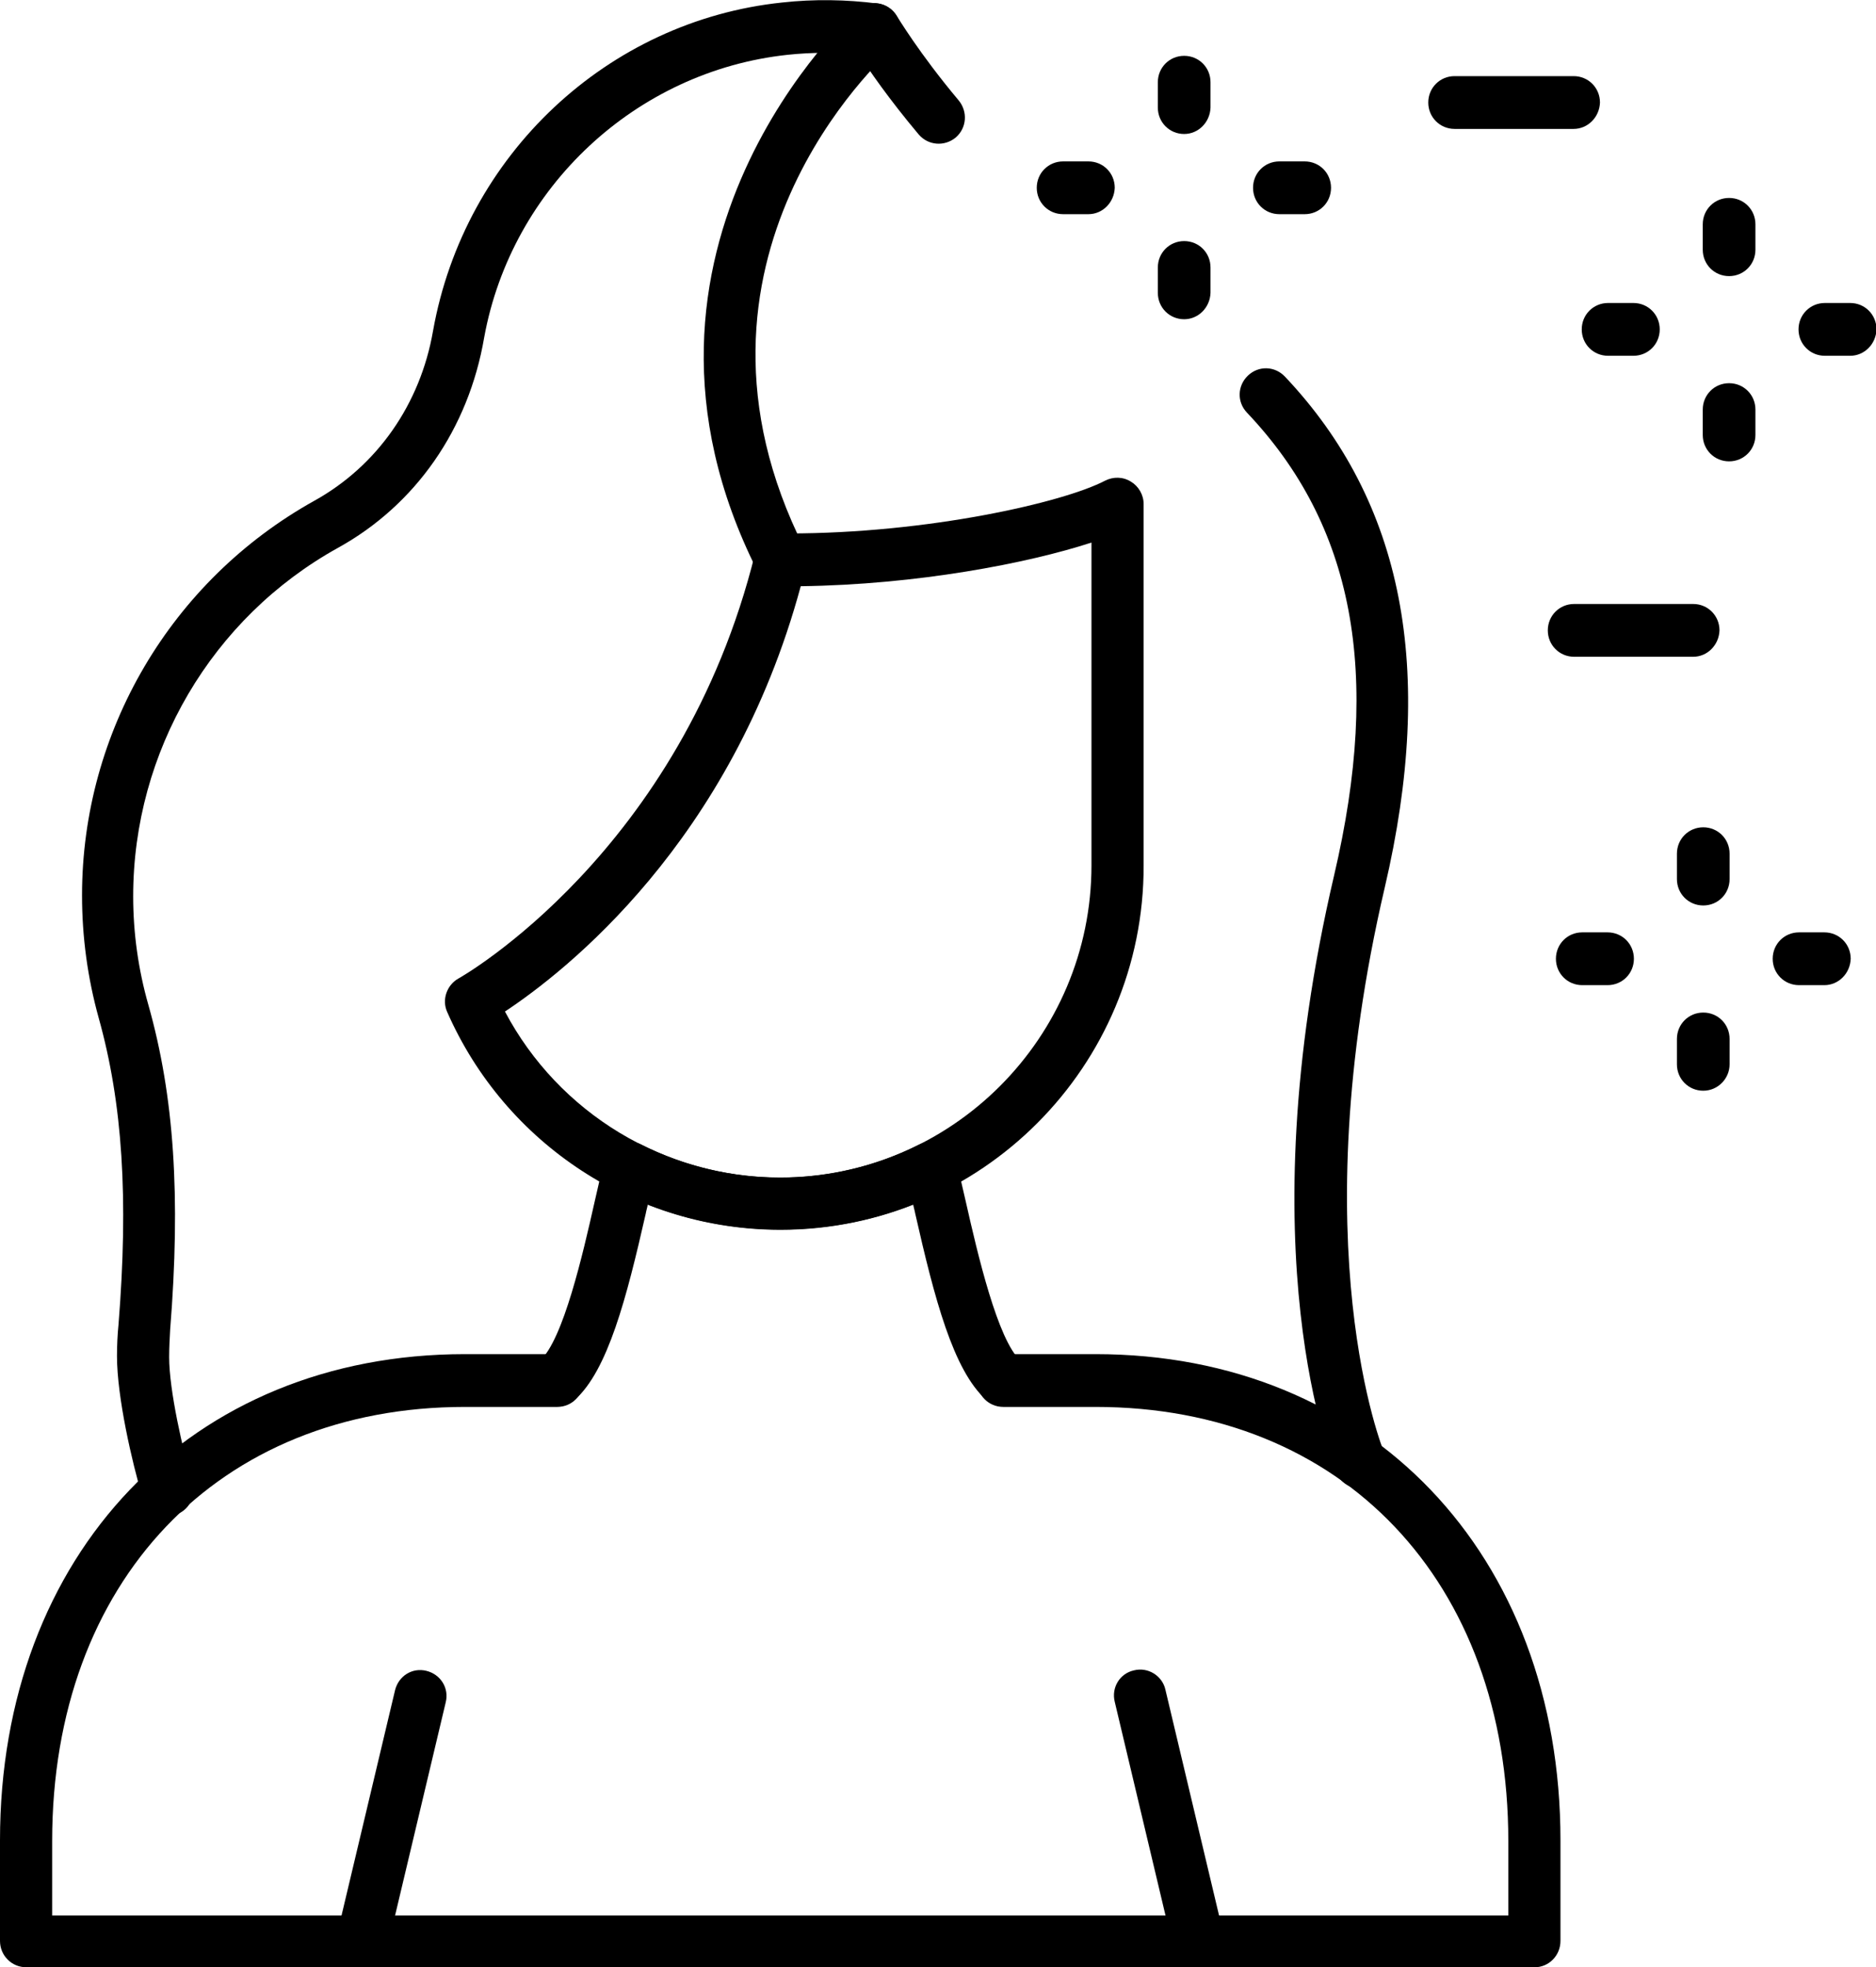 <svg width="103" height="108" viewBox="0 0 103 108" fill="none" xmlns="http://www.w3.org/2000/svg">
<g id="Frame" clip-path="url(#clip0_131_3046)">
<g id="Group">
<path id="Vector" d="M55.087 77.21C54.754 77.21 54.42 77.099 54.142 76.848C52.334 75.232 51.305 71.276 50.249 66.622C50.221 66.455 50.165 66.288 50.137 66.121C45.493 67.96 40.21 67.96 35.566 66.121C35.538 66.288 35.483 66.455 35.455 66.622C34.398 71.276 33.369 75.232 31.562 76.848C30.978 77.378 30.06 77.322 29.532 76.737C29.003 76.152 29.059 75.232 29.643 74.703C30.922 73.56 32.007 68.823 32.646 65.981C32.841 65.145 33.008 64.365 33.175 63.752C33.286 63.334 33.564 62.972 33.981 62.805C34.37 62.638 34.843 62.638 35.205 62.833C40.015 65.257 45.66 65.257 50.471 62.833C50.86 62.638 51.305 62.638 51.695 62.805C52.084 62.972 52.39 63.334 52.501 63.752C52.668 64.393 52.835 65.145 53.029 65.981C53.669 68.823 54.781 73.588 56.033 74.703C56.617 75.232 56.672 76.152 56.144 76.737C55.894 77.071 55.504 77.21 55.087 77.21Z" fill="black"/>
<path id="Vector_2" d="M42.852 67.514C34.926 67.514 27.752 62.833 24.554 55.56C24.248 54.892 24.526 54.084 25.166 53.721C25.277 53.666 37.401 46.811 41.461 30.371C41.628 29.73 42.184 29.285 42.852 29.285C42.963 29.285 43.158 29.285 43.297 29.285C50.944 29.285 58.396 27.585 60.676 26.387C61.121 26.164 61.65 26.164 62.095 26.443C62.512 26.693 62.79 27.167 62.79 27.669V47.508C62.818 58.542 53.864 67.514 42.852 67.514ZM27.724 55.532C30.672 61.105 36.484 64.644 42.824 64.644C52.251 64.644 59.926 56.953 59.926 47.508V29.786C56.422 30.929 50.332 32.099 43.964 32.182C40.154 46.254 31.006 53.359 27.724 55.532Z" fill="black"/>
<path id="Vector_3" d="M84.258 108H1.446C0.64 108 0 107.359 0 106.551V101.034C0 85.319 10.483 74.34 25.527 74.34H30.589C31.395 74.34 32.035 74.981 32.035 75.789C32.035 76.597 31.395 77.238 30.589 77.238H25.527C11.985 77.238 2.864 86.823 2.864 101.062V105.158H82.812V101.062C82.812 86.823 73.718 77.238 60.148 77.238H55.087C54.281 77.238 53.641 76.597 53.641 75.789C53.641 74.981 54.281 74.34 55.087 74.34H60.148C75.192 74.34 85.676 85.319 85.676 101.034V106.551C85.676 107.359 85.036 108 84.258 108Z" fill="black"/>
<path id="Vector_4" d="M9.176 83.201C8.564 83.201 7.98 82.811 7.813 82.17C7.257 80.303 6.423 76.709 6.423 74.452C6.423 73.867 6.45 73.282 6.506 72.724C7.062 65.758 6.729 60.576 5.422 55.895C4.81 53.693 4.504 51.436 4.504 49.152C4.504 40.152 9.398 31.876 17.24 27.501C20.716 25.579 23.079 22.18 23.775 18.167C25.499 8.498 33.368 1.142 42.934 0.139C44.686 -0.056 46.466 -0.028 48.19 0.195C48.635 0.251 49.024 0.501 49.247 0.892C49.274 0.919 50.442 2.898 52.639 5.517C53.14 6.13 53.084 7.022 52.472 7.551C51.861 8.053 50.971 7.997 50.442 7.384C48.802 5.433 47.689 3.817 47.161 2.981C45.854 2.87 44.547 2.87 43.24 3.009C34.926 3.901 28.085 10.282 26.583 18.529C25.721 23.573 22.801 27.724 18.575 30.065C11.623 33.91 7.312 41.266 7.312 49.207C7.312 51.214 7.591 53.22 8.147 55.17C9.565 60.186 9.926 65.675 9.342 73.003C9.315 73.504 9.287 74.006 9.287 74.508C9.287 76.319 10.038 79.635 10.566 81.39C10.789 82.142 10.371 82.95 9.593 83.173C9.454 83.173 9.315 83.201 9.176 83.201Z" fill="black"/>
<path id="Vector_5" d="M74.692 81.724C74.136 81.724 73.607 81.39 73.357 80.861C73.162 80.387 68.379 68.879 73.246 48.065C75.86 36.919 74.33 28.839 68.463 22.653C67.907 22.068 67.934 21.176 68.518 20.619C69.102 20.062 69.992 20.09 70.548 20.675C77.055 27.557 78.835 36.724 76.026 48.734C71.41 68.517 75.943 79.635 75.999 79.746C76.305 80.471 75.971 81.334 75.248 81.641C75.081 81.697 74.886 81.724 74.692 81.724Z" fill="black"/>
<path id="Vector_6" d="M65.016 7.356C64.21 7.356 63.57 6.715 63.57 5.907V4.514C63.57 3.706 64.21 3.065 65.016 3.065C65.823 3.065 66.462 3.706 66.462 4.514V5.907C66.434 6.715 65.795 7.356 65.016 7.356Z" fill="black"/>
<path id="Vector_7" d="M71.633 11.758H70.243C69.436 11.758 68.797 11.118 68.797 10.309C68.797 9.501 69.436 8.861 70.243 8.861H71.633C72.44 8.861 73.079 9.501 73.079 10.309C73.079 11.118 72.44 11.758 71.633 11.758Z" fill="black"/>
<path id="Vector_8" d="M59.758 11.758H58.368C57.562 11.758 56.922 11.118 56.922 10.309C56.922 9.501 57.562 8.861 58.368 8.861H59.758C60.565 8.861 61.204 9.501 61.204 10.309C61.176 11.118 60.537 11.758 59.758 11.758Z" fill="black"/>
<path id="Vector_9" d="M65.016 17.526C64.21 17.526 63.57 16.885 63.57 16.077V14.684C63.57 13.876 64.21 13.235 65.016 13.235C65.823 13.235 66.462 13.876 66.462 14.684V16.077C66.434 16.885 65.795 17.526 65.016 17.526Z" fill="black"/>
<path id="Vector_10" d="M94.934 15.158C94.128 15.158 93.488 14.517 93.488 13.709V12.316C93.488 11.508 94.128 10.867 94.934 10.867C95.741 10.867 96.38 11.508 96.38 12.316V13.709C96.38 14.517 95.741 15.158 94.934 15.158Z" fill="black"/>
<path id="Vector_11" d="M101.582 19.532H100.192C99.386 19.532 98.746 18.892 98.746 18.083C98.746 17.275 99.386 16.634 100.192 16.634H101.582C102.389 16.634 103.028 17.275 103.028 18.083C103.001 18.892 102.361 19.532 101.582 19.532Z" fill="black"/>
<path id="Vector_12" d="M89.68 19.532H88.29C87.483 19.532 86.844 18.892 86.844 18.083C86.844 17.275 87.483 16.634 88.29 16.634H89.68C90.487 16.634 91.126 17.275 91.126 18.083C91.126 18.892 90.487 19.532 89.68 19.532Z" fill="black"/>
<path id="Vector_13" d="M94.934 25.328C94.128 25.328 93.488 24.687 93.488 23.879V22.486C93.488 21.678 94.128 21.037 94.934 21.037C95.741 21.037 96.38 21.678 96.38 22.486V23.879C96.38 24.687 95.741 25.328 94.934 25.328Z" fill="black"/>
<path id="Vector_14" d="M93.516 49.709C92.71 49.709 92.07 49.068 92.07 48.26V46.867C92.07 46.059 92.71 45.418 93.516 45.418C94.323 45.418 94.962 46.059 94.962 46.867V48.26C94.962 49.068 94.323 49.709 93.516 49.709Z" fill="black"/>
<path id="Vector_15" d="M100.165 54.083H98.774C97.968 54.083 97.328 53.443 97.328 52.635C97.328 51.826 97.968 51.185 98.774 51.185H100.165C100.971 51.185 101.611 51.826 101.611 52.635C101.583 53.443 100.943 54.083 100.165 54.083Z" fill="black"/>
<path id="Vector_16" d="M88.262 54.083H86.872C86.065 54.083 85.426 53.443 85.426 52.635C85.426 51.826 86.065 51.185 86.872 51.185H88.262C89.069 51.185 89.708 51.826 89.708 52.635C89.708 53.443 89.069 54.083 88.262 54.083Z" fill="black"/>
<path id="Vector_17" d="M93.516 59.879C92.71 59.879 92.07 59.238 92.07 58.43V57.037C92.07 56.229 92.71 55.588 93.516 55.588C94.323 55.588 94.962 56.229 94.962 57.037V58.43C94.962 59.21 94.323 59.879 93.516 59.879Z" fill="black"/>
<path id="Vector_18" d="M86.399 7.077H79.864C79.058 7.077 78.418 6.436 78.418 5.628C78.418 4.82 79.058 4.179 79.864 4.179H86.399C87.205 4.179 87.845 4.82 87.845 5.628C87.817 6.436 87.177 7.077 86.399 7.077Z" fill="black"/>
<path id="Vector_19" d="M92.961 36.056H86.427C85.62 36.056 84.981 35.415 84.981 34.607C84.981 33.799 85.62 33.158 86.427 33.158H92.961C93.768 33.158 94.407 33.799 94.407 34.607C94.379 35.415 93.74 36.056 92.961 36.056Z" fill="black"/>
<path id="Vector_20" d="M42.878 32.155C42.35 32.155 41.849 31.876 41.599 31.375C32.617 13.57 46.91 0.669 47.05 0.529C47.633 -6.53863e-05 48.551 0.056 49.08 0.669C49.608 1.254 49.552 2.173 48.968 2.703C48.44 3.176 36.205 14.294 44.158 30.093C44.519 30.789 44.241 31.681 43.518 32.015C43.323 32.127 43.101 32.155 42.878 32.155Z" fill="black"/>
<path id="Vector_21" d="M19.883 108C19.772 108 19.661 108 19.55 107.972C18.771 107.777 18.298 107.025 18.493 106.244L21.691 92.786C21.886 92.006 22.636 91.532 23.415 91.728C24.194 91.922 24.666 92.675 24.472 93.455L21.274 106.913C21.135 107.554 20.551 108 19.883 108Z" fill="black"/>
<path id="Vector_22" d="M65.792 108C65.153 108 64.541 107.554 64.402 106.885L61.204 93.427C61.009 92.647 61.482 91.867 62.261 91.7C63.039 91.504 63.818 92.006 63.985 92.758L67.183 106.217C67.377 106.997 66.904 107.777 66.126 107.944C66.015 108 65.903 108 65.792 108Z" fill="black"/>
</g>
</g>
<defs>
<clipPath id="clip0_131_3046">
<rect width="103" height="108" fill="white"/>
</clipPath>
</defs>
</svg>
